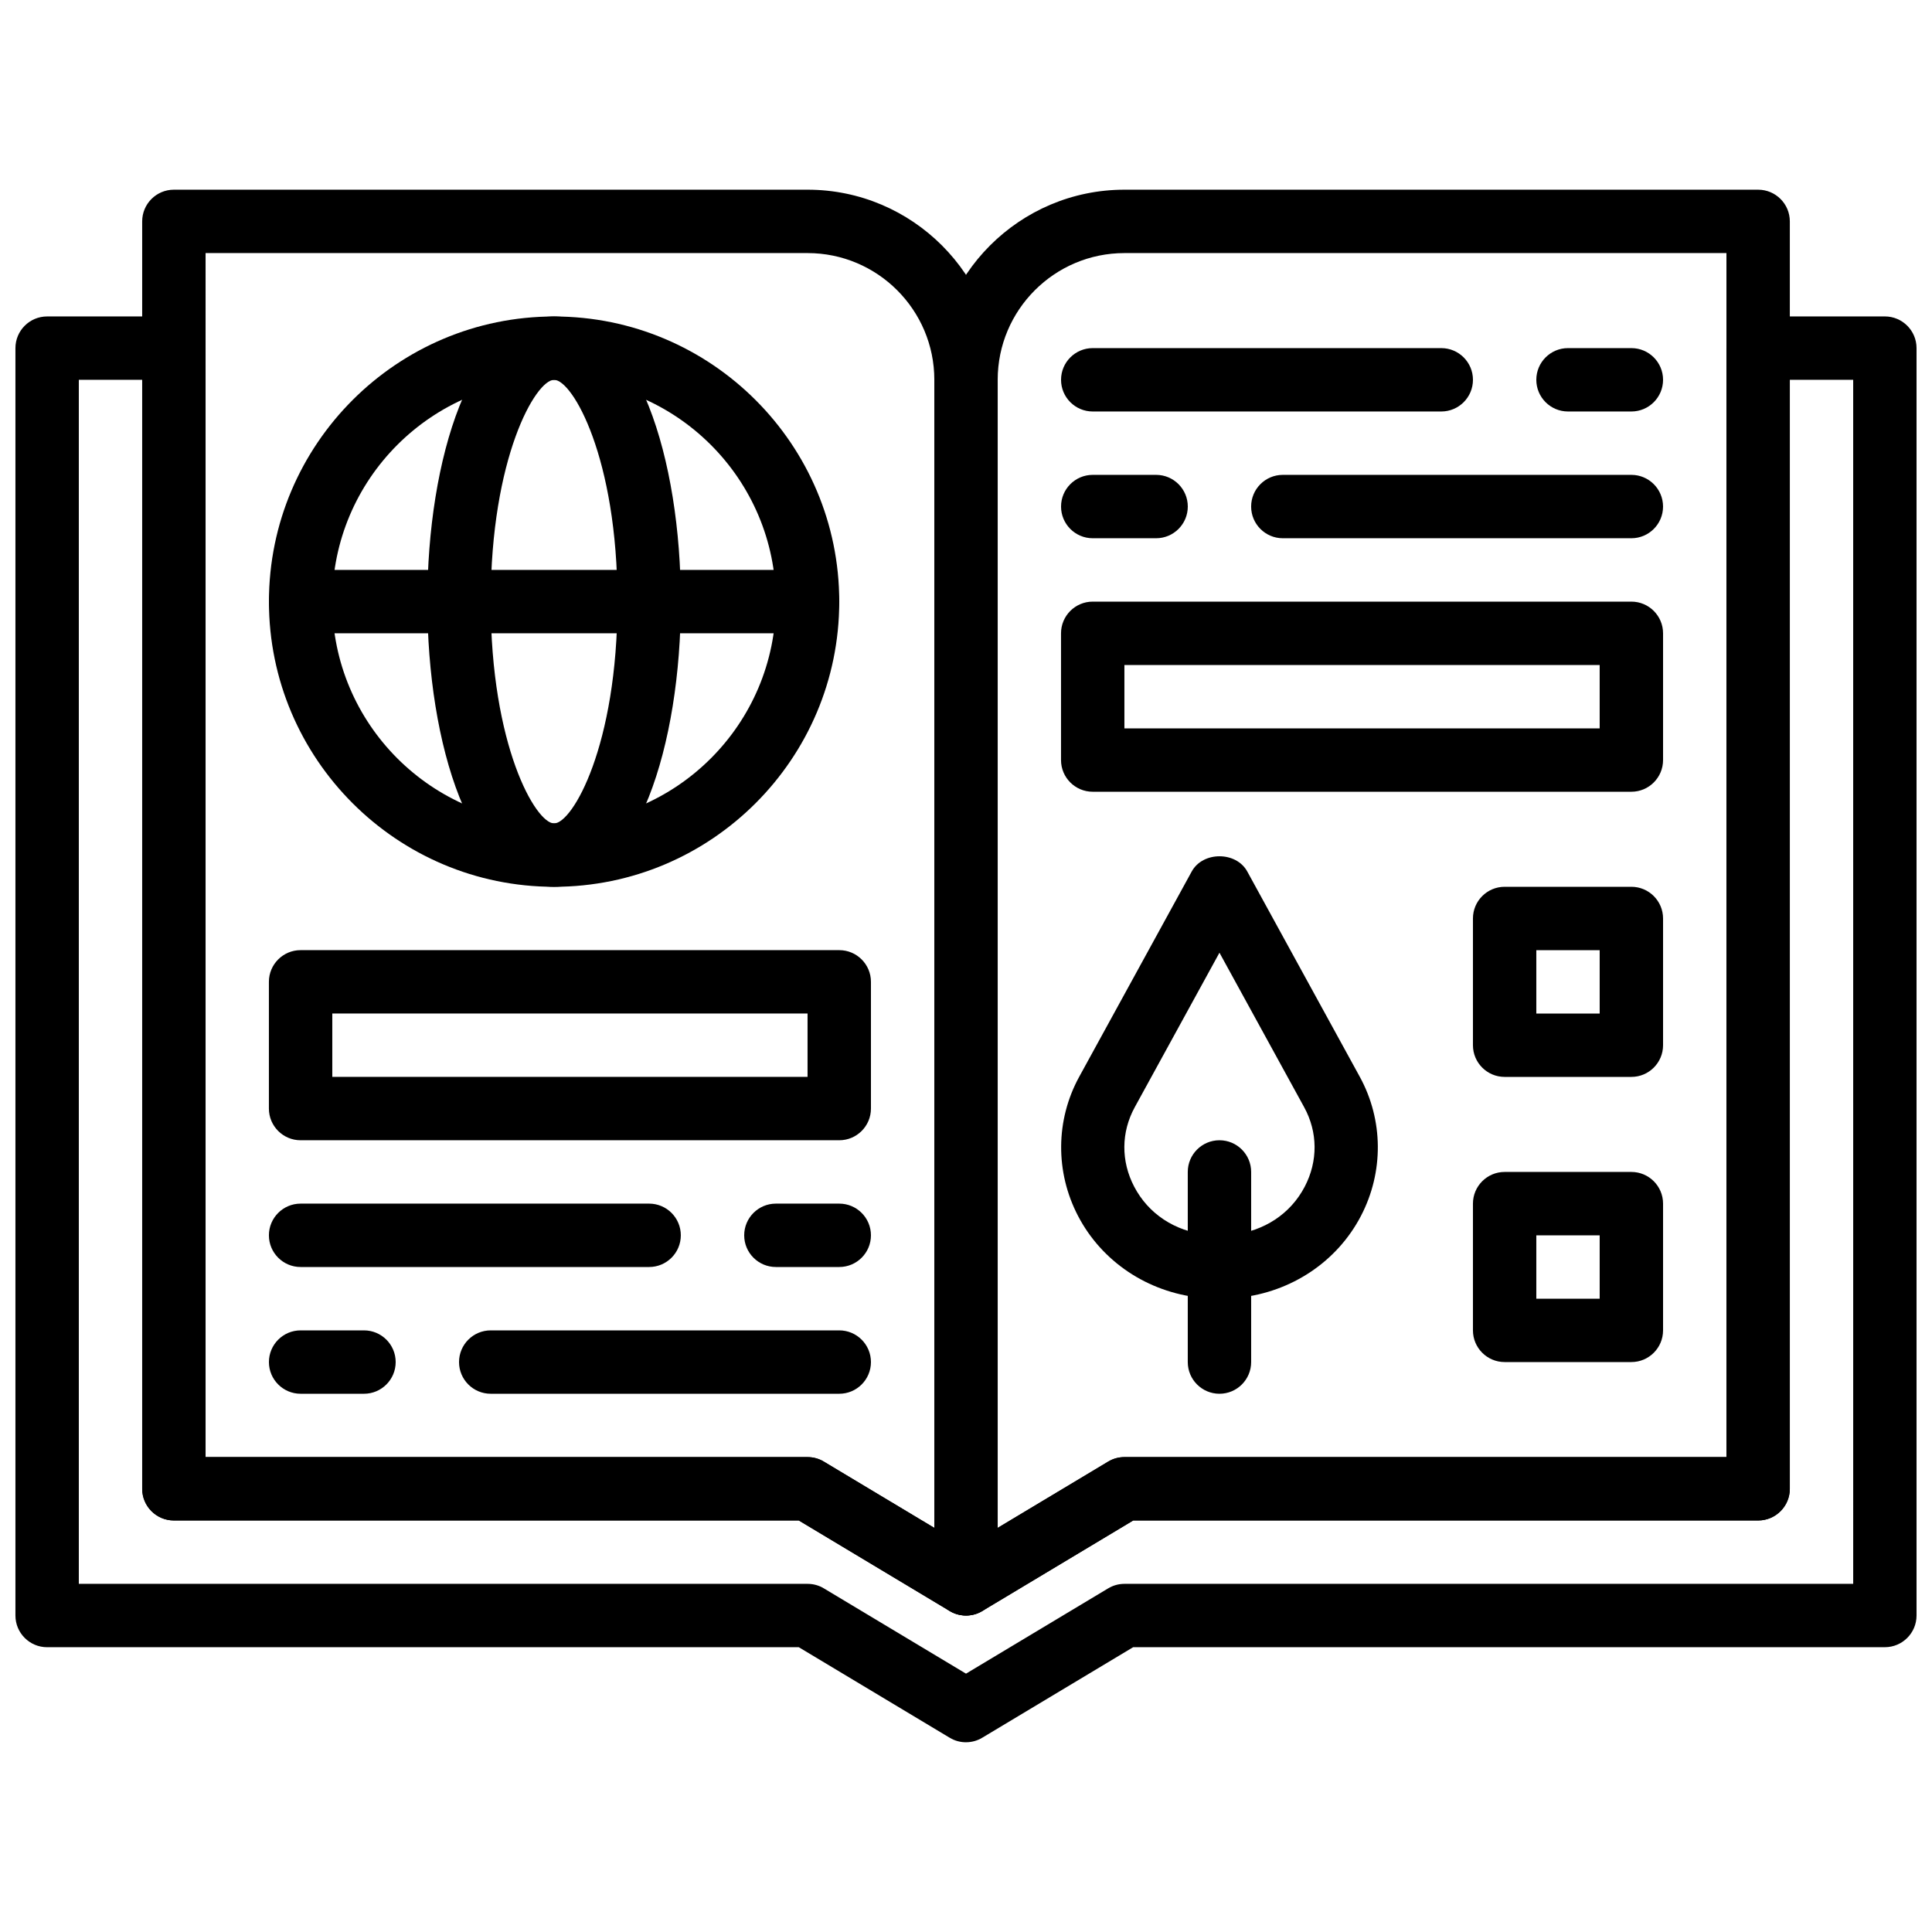 <?xml version="1.0" encoding="UTF-8"?>
<!-- Uploaded to: ICON Repo, www.iconrepo.com, Generator: ICON Repo Mixer Tools -->
<svg width="800px" height="800px" version="1.1" viewBox="144 144 512 512" xmlns="http://www.w3.org/2000/svg">
 <defs>
  <clipPath id="a">
   <path d="m148.09 227h503.81v379h-503.81z"/>
  </clipPath>
 </defs>
 <path d="m400 572.13c-1.496 0-2.988-0.395-4.316-1.199l-39.996-23.992h-165.61c-4.637 0-8.398-3.762-8.398-8.398v-335.87c0-4.637 3.762-8.398 8.398-8.398h167.94c27.777 0 50.383 22.598 50.383 50.383v319.08c0 3.023-1.629 5.82-4.258 7.305-1.289 0.734-2.715 1.094-4.141 1.094zm-201.52-41.984h159.54c1.52 0 3.016 0.41 4.316 1.199l29.27 17.559v-304.25c0-18.523-15.062-33.586-33.586-33.586h-159.54z"/>
 <g clip-path="url(#a)">
  <path d="m400 605.72c-1.496 0-2.988-0.395-4.316-1.199l-39.996-23.992h-199.2c-4.637 0-8.398-3.762-8.398-8.398v-335.87c0-4.637 3.762-8.398 8.398-8.398h33.586c4.637 0 8.398 3.762 8.398 8.398v293.89h159.54c1.52 0 3.016 0.41 4.316 1.199l37.668 22.594 37.668-22.598c1.301-0.785 2.793-1.199 4.316-1.199h159.54v-293.89c0-4.637 3.762-8.398 8.398-8.398h33.586c4.637 0 8.398 3.762 8.398 8.398v335.87c0 4.637-3.762 8.398-8.398 8.398h-199.2l-39.992 23.988c-1.328 0.805-2.824 1.203-4.316 1.203zm-235.11-41.984h193.13c1.52 0 3.016 0.41 4.316 1.199l37.668 22.598 37.668-22.598c1.301-0.789 2.793-1.199 4.316-1.199h193.13l-0.004-319.08h-16.793v293.89c0 4.637-3.762 8.398-8.398 8.398l-165.61-0.004-39.992 23.988c-2.652 1.594-5.981 1.594-8.641 0l-39.988-23.988h-165.61c-4.637 0-8.398-3.762-8.398-8.398v-293.89h-16.793z"/>
 </g>
 <path d="m400 572.13c-1.426 0-2.856-0.359-4.141-1.09-2.629-1.488-4.258-4.285-4.258-7.305v-319.08c0-27.785 22.605-50.383 50.383-50.383h167.94c4.637 0 8.398 3.762 8.398 8.398v335.87c0 4.637-3.762 8.398-8.398 8.398h-165.61l-39.992 23.988c-1.328 0.809-2.824 1.203-4.316 1.203zm41.984-361.06c-18.523 0-33.586 15.062-33.586 33.586v304.25l29.27-17.559c1.301-0.785 2.793-1.199 4.316-1.199h159.54v-319.08z"/>
 <path d="m366.41 479.77h-16.793c-4.637 0-8.398-3.762-8.398-8.398 0-4.637 3.762-8.398 8.398-8.398h16.793c4.637 0 8.398 3.762 8.398 8.398 0 4.637-3.762 8.398-8.398 8.398z"/>
 <path d="m316.03 479.77h-92.367c-4.637 0-8.398-3.762-8.398-8.398 0-4.637 3.762-8.398 8.398-8.398h92.363c4.637 0 8.398 3.762 8.398 8.398 0 4.637-3.762 8.398-8.395 8.398z"/>
 <path d="m240.46 513.36h-16.793c-4.637 0-8.398-3.762-8.398-8.398s3.762-8.398 8.398-8.398h16.793c4.637 0 8.398 3.762 8.398 8.398s-3.762 8.398-8.398 8.398z"/>
 <path d="m366.41 513.36h-92.363c-4.637 0-8.398-3.762-8.398-8.398s3.762-8.398 8.398-8.398h92.363c4.637 0 8.398 3.762 8.398 8.398s-3.762 8.398-8.398 8.398z"/>
 <path d="m290.84 379.01c-41.672 0-75.57-33.906-75.57-75.57s33.898-75.57 75.57-75.57 75.57 33.906 75.57 75.57-33.898 75.57-75.57 75.57zm0-134.35c-32.41 0-58.777 26.367-58.777 58.777s26.367 58.777 58.777 58.777 58.777-26.367 58.777-58.777-26.367-58.777-58.777-58.777z"/>
 <path d="m366.41 446.18h-142.75c-4.637 0-8.398-3.762-8.398-8.398v-33.586c0-4.637 3.762-8.398 8.398-8.398h142.75c4.637 0 8.398 3.762 8.398 8.398v33.586c0 4.637-3.762 8.398-8.398 8.398zm-134.35-16.793h125.95v-16.793h-125.95z"/>
 <path d="m450.38 286.64h-16.793c-4.637 0-8.398-3.762-8.398-8.398 0-4.637 3.762-8.398 8.398-8.398h16.793c4.637 0 8.398 3.762 8.398 8.398 0 4.637-3.762 8.398-8.398 8.398z"/>
 <path d="m576.33 286.64h-92.367c-4.637 0-8.398-3.762-8.398-8.398 0-4.637 3.762-8.398 8.398-8.398h92.363c4.637 0 8.398 3.762 8.398 8.398 0.004 4.637-3.758 8.398-8.395 8.398z"/>
 <path d="m576.33 253.05h-16.793c-4.637 0-8.398-3.762-8.398-8.398s3.762-8.398 8.398-8.398h16.793c4.637 0 8.398 3.762 8.398 8.398s-3.762 8.398-8.398 8.398z"/>
 <path d="m525.95 253.05h-92.363c-4.637 0-8.398-3.762-8.398-8.398s3.762-8.398 8.398-8.398h92.363c4.637 0 8.398 3.762 8.398 8.398s-3.762 8.398-8.398 8.398z"/>
 <path d="m576.33 353.82h-142.75c-4.637 0-8.398-3.762-8.398-8.398v-33.586c0-4.637 3.762-8.398 8.398-8.398h142.75c4.637 0 8.398 3.762 8.398 8.398v33.586c0 4.637-3.762 8.398-8.398 8.398zm-134.35-16.793h125.95v-16.793h-125.95z"/>
 <path d="m290.84 379.01c-22.051 0-33.586-38.012-33.586-75.57s11.539-75.57 33.586-75.57c22.051 0 33.586 38.012 33.586 75.57 0 37.555-11.535 75.57-33.586 75.57zm0-134.35c-4.871 0-16.793 20.598-16.793 58.777 0 38.18 11.922 58.777 16.793 58.777s16.793-20.598 16.793-58.777c0-38.18-11.922-58.777-16.793-58.777z"/>
 <path d="m358.02 311.83h-134.35c-4.637 0-8.398-3.762-8.398-8.398 0-4.637 3.762-8.398 8.398-8.398h134.35c4.637 0 8.398 3.762 8.398 8.398 0 4.637-3.762 8.398-8.395 8.398z"/>
 <path d="m467.17 488.16c-1.746 0-3.477-0.094-5.164-0.27-13.922-1.477-25.988-9.555-32.293-21.613-6.098-11.656-5.988-25.469 0.293-36.93l29.809-54.387c2.949-5.383 11.781-5.383 14.727 0l29.809 54.387c6.281 11.461 6.391 25.273 0.293 36.93-6.305 12.059-18.379 20.137-32.285 21.613-1.711 0.18-3.441 0.27-5.188 0.27zm0-91.684-22.445 40.941c-3.629 6.625-3.688 14.309-0.145 21.074 3.754 7.172 10.746 11.797 19.18 12.695 2.227 0.234 4.586 0.234 6.828 0 8.422-0.891 15.418-5.516 19.172-12.695 3.543-6.769 3.484-14.449-0.145-21.074z"/>
 <path d="m467.17 513.36c-4.637 0-8.398-3.762-8.398-8.398v-50.383c0-4.637 3.762-8.398 8.398-8.398s8.398 3.762 8.398 8.398v50.383c0 4.637-3.762 8.398-8.398 8.398z"/>
 <path d="m576.33 429.39h-33.586c-4.637 0-8.398-3.762-8.398-8.398v-33.586c0-4.637 3.762-8.398 8.398-8.398h33.586c4.637 0 8.398 3.762 8.398 8.398v33.586c0 4.637-3.762 8.398-8.398 8.398zm-25.191-16.793h16.793v-16.793h-16.793z"/>
 <path d="m576.33 504.96h-33.586c-4.637 0-8.398-3.762-8.398-8.398v-33.586c0-4.637 3.762-8.398 8.398-8.398h33.586c4.637 0 8.398 3.762 8.398 8.398v33.586c0 4.637-3.762 8.398-8.398 8.398zm-25.191-16.793h16.793v-16.793h-16.793z"/>
</svg>